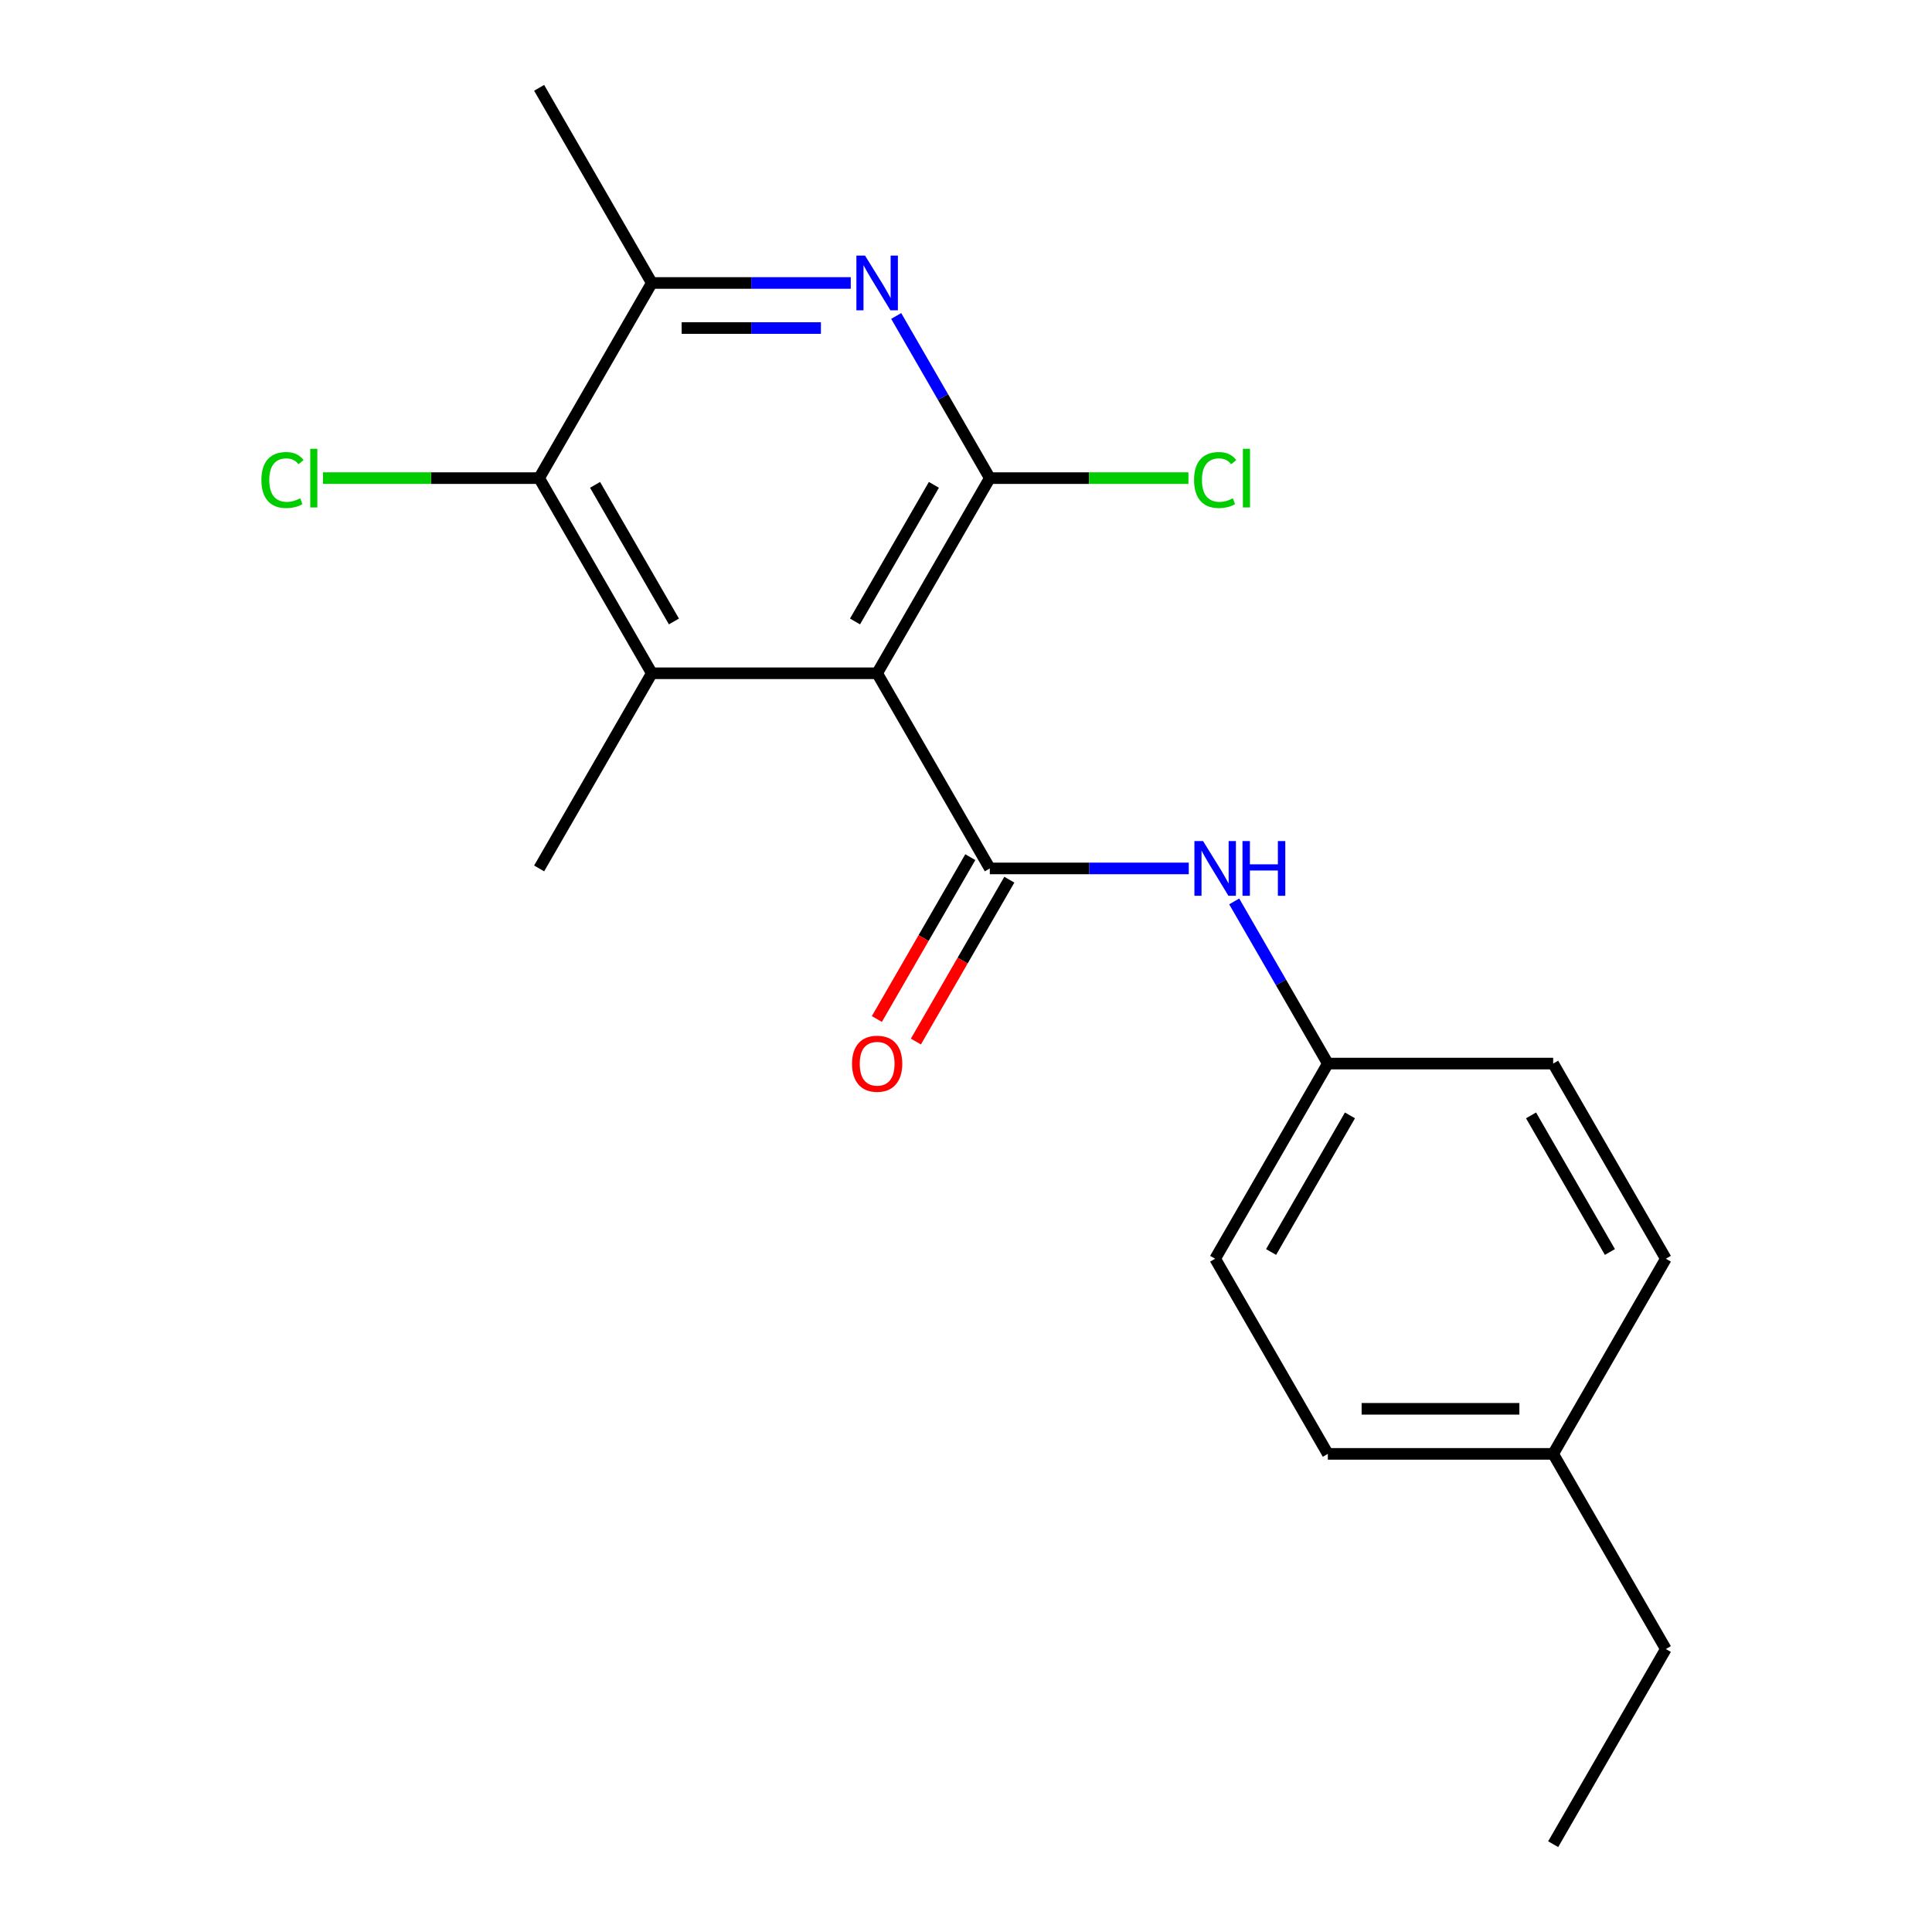 <?xml version='1.0' encoding='iso-8859-1'?>
<svg version='1.1' baseProfile='full'
              xmlns='http://www.w3.org/2000/svg'
                      xmlns:rdkit='http://www.rdkit.org/xml'
                      xmlns:xlink='http://www.w3.org/1999/xlink'
                  xml:space='preserve'
width='1000px' height='1000px' viewBox='0 0 1000 1000'>
<!-- END OF HEADER -->
<rect style='opacity:1.0;fill:#FFFFFF;stroke:none' width='1000' height='1000' x='0' y='0'> </rect>
<path class='bond-0' d='M 454.009,348.485 L 512.327,449.495' style='fill:none;fill-rule:evenodd;stroke:#000000;stroke-width:6px;stroke-linecap:butt;stroke-linejoin:miter;stroke-opacity:1' />
<path class='bond-1' d='M 454.009,348.485 L 512.327,247.475' style='fill:none;fill-rule:evenodd;stroke:#000000;stroke-width:6px;stroke-linecap:butt;stroke-linejoin:miter;stroke-opacity:1' />
<path class='bond-1' d='M 442.555,321.67 L 483.378,250.963' style='fill:none;fill-rule:evenodd;stroke:#000000;stroke-width:6px;stroke-linecap:butt;stroke-linejoin:miter;stroke-opacity:1' />
<path class='bond-2' d='M 454.009,348.485 L 337.373,348.485' style='fill:none;fill-rule:evenodd;stroke:#000000;stroke-width:6px;stroke-linecap:butt;stroke-linejoin:miter;stroke-opacity:1' />
<path class='bond-6' d='M 512.327,449.495 L 563.818,449.495' style='fill:none;fill-rule:evenodd;stroke:#000000;stroke-width:6px;stroke-linecap:butt;stroke-linejoin:miter;stroke-opacity:1' />
<path class='bond-6' d='M 563.818,449.495 L 615.308,449.495' style='fill:none;fill-rule:evenodd;stroke:#0000FF;stroke-width:6px;stroke-linecap:butt;stroke-linejoin:miter;stroke-opacity:1' />
<path class='bond-7' d='M 502.226,443.663 L 478.043,485.55' style='fill:none;fill-rule:evenodd;stroke:#000000;stroke-width:6px;stroke-linecap:butt;stroke-linejoin:miter;stroke-opacity:1' />
<path class='bond-7' d='M 478.043,485.55 L 453.859,527.437' style='fill:none;fill-rule:evenodd;stroke:#FF0000;stroke-width:6px;stroke-linecap:butt;stroke-linejoin:miter;stroke-opacity:1' />
<path class='bond-7' d='M 522.428,455.327 L 498.245,497.214' style='fill:none;fill-rule:evenodd;stroke:#000000;stroke-width:6px;stroke-linecap:butt;stroke-linejoin:miter;stroke-opacity:1' />
<path class='bond-7' d='M 498.245,497.214 L 474.061,539.101' style='fill:none;fill-rule:evenodd;stroke:#FF0000;stroke-width:6px;stroke-linecap:butt;stroke-linejoin:miter;stroke-opacity:1' />
<path class='bond-3' d='M 512.327,247.475 L 488.098,205.508' style='fill:none;fill-rule:evenodd;stroke:#000000;stroke-width:6px;stroke-linecap:butt;stroke-linejoin:miter;stroke-opacity:1' />
<path class='bond-3' d='M 488.098,205.508 L 463.868,163.541' style='fill:none;fill-rule:evenodd;stroke:#0000FF;stroke-width:6px;stroke-linecap:butt;stroke-linejoin:miter;stroke-opacity:1' />
<path class='bond-8' d='M 512.327,247.475 L 563.728,247.475' style='fill:none;fill-rule:evenodd;stroke:#000000;stroke-width:6px;stroke-linecap:butt;stroke-linejoin:miter;stroke-opacity:1' />
<path class='bond-8' d='M 563.728,247.475 L 615.128,247.475' style='fill:none;fill-rule:evenodd;stroke:#00CC00;stroke-width:6px;stroke-linecap:butt;stroke-linejoin:miter;stroke-opacity:1' />
<path class='bond-4' d='M 337.373,348.485 L 279.054,247.475' style='fill:none;fill-rule:evenodd;stroke:#000000;stroke-width:6px;stroke-linecap:butt;stroke-linejoin:miter;stroke-opacity:1' />
<path class='bond-4' d='M 348.827,321.67 L 308.004,250.963' style='fill:none;fill-rule:evenodd;stroke:#000000;stroke-width:6px;stroke-linecap:butt;stroke-linejoin:miter;stroke-opacity:1' />
<path class='bond-11' d='M 337.373,348.485 L 279.054,449.495' style='fill:none;fill-rule:evenodd;stroke:#000000;stroke-width:6px;stroke-linecap:butt;stroke-linejoin:miter;stroke-opacity:1' />
<path class='bond-20' d='M 440.353,146.465 L 388.863,146.465' style='fill:none;fill-rule:evenodd;stroke:#0000FF;stroke-width:6px;stroke-linecap:butt;stroke-linejoin:miter;stroke-opacity:1' />
<path class='bond-20' d='M 388.863,146.465 L 337.373,146.465' style='fill:none;fill-rule:evenodd;stroke:#000000;stroke-width:6px;stroke-linecap:butt;stroke-linejoin:miter;stroke-opacity:1' />
<path class='bond-20' d='M 424.906,169.792 L 388.863,169.792' style='fill:none;fill-rule:evenodd;stroke:#0000FF;stroke-width:6px;stroke-linecap:butt;stroke-linejoin:miter;stroke-opacity:1' />
<path class='bond-20' d='M 388.863,169.792 L 352.82,169.792' style='fill:none;fill-rule:evenodd;stroke:#000000;stroke-width:6px;stroke-linecap:butt;stroke-linejoin:miter;stroke-opacity:1' />
<path class='bond-5' d='M 279.054,247.475 L 337.373,146.465' style='fill:none;fill-rule:evenodd;stroke:#000000;stroke-width:6px;stroke-linecap:butt;stroke-linejoin:miter;stroke-opacity:1' />
<path class='bond-10' d='M 279.054,247.475 L 223.114,247.475' style='fill:none;fill-rule:evenodd;stroke:#000000;stroke-width:6px;stroke-linecap:butt;stroke-linejoin:miter;stroke-opacity:1' />
<path class='bond-10' d='M 223.114,247.475 L 167.174,247.475' style='fill:none;fill-rule:evenodd;stroke:#00CC00;stroke-width:6px;stroke-linecap:butt;stroke-linejoin:miter;stroke-opacity:1' />
<path class='bond-17' d='M 337.373,146.465 L 279.054,45.455' style='fill:none;fill-rule:evenodd;stroke:#000000;stroke-width:6px;stroke-linecap:butt;stroke-linejoin:miter;stroke-opacity:1' />
<path class='bond-9' d='M 638.822,466.571 L 663.052,508.538' style='fill:none;fill-rule:evenodd;stroke:#0000FF;stroke-width:6px;stroke-linecap:butt;stroke-linejoin:miter;stroke-opacity:1' />
<path class='bond-9' d='M 663.052,508.538 L 687.282,550.505' style='fill:none;fill-rule:evenodd;stroke:#000000;stroke-width:6px;stroke-linecap:butt;stroke-linejoin:miter;stroke-opacity:1' />
<path class='bond-13' d='M 687.282,550.505 L 803.918,550.505' style='fill:none;fill-rule:evenodd;stroke:#000000;stroke-width:6px;stroke-linecap:butt;stroke-linejoin:miter;stroke-opacity:1' />
<path class='bond-14' d='M 687.282,550.505 L 628.964,651.515' style='fill:none;fill-rule:evenodd;stroke:#000000;stroke-width:6px;stroke-linecap:butt;stroke-linejoin:miter;stroke-opacity:1' />
<path class='bond-14' d='M 698.736,577.32 L 657.913,648.027' style='fill:none;fill-rule:evenodd;stroke:#000000;stroke-width:6px;stroke-linecap:butt;stroke-linejoin:miter;stroke-opacity:1' />
<path class='bond-12' d='M 803.918,752.525 L 687.282,752.525' style='fill:none;fill-rule:evenodd;stroke:#000000;stroke-width:6px;stroke-linecap:butt;stroke-linejoin:miter;stroke-opacity:1' />
<path class='bond-12' d='M 786.423,729.198 L 704.777,729.198' style='fill:none;fill-rule:evenodd;stroke:#000000;stroke-width:6px;stroke-linecap:butt;stroke-linejoin:miter;stroke-opacity:1' />
<path class='bond-18' d='M 803.918,752.525 L 862.237,853.535' style='fill:none;fill-rule:evenodd;stroke:#000000;stroke-width:6px;stroke-linecap:butt;stroke-linejoin:miter;stroke-opacity:1' />
<path class='bond-21' d='M 803.918,752.525 L 862.237,651.515' style='fill:none;fill-rule:evenodd;stroke:#000000;stroke-width:6px;stroke-linecap:butt;stroke-linejoin:miter;stroke-opacity:1' />
<path class='bond-15' d='M 803.918,550.505 L 862.237,651.515' style='fill:none;fill-rule:evenodd;stroke:#000000;stroke-width:6px;stroke-linecap:butt;stroke-linejoin:miter;stroke-opacity:1' />
<path class='bond-15' d='M 792.464,577.32 L 833.287,648.027' style='fill:none;fill-rule:evenodd;stroke:#000000;stroke-width:6px;stroke-linecap:butt;stroke-linejoin:miter;stroke-opacity:1' />
<path class='bond-16' d='M 628.964,651.515 L 687.282,752.525' style='fill:none;fill-rule:evenodd;stroke:#000000;stroke-width:6px;stroke-linecap:butt;stroke-linejoin:miter;stroke-opacity:1' />
<path class='bond-19' d='M 862.237,853.535 L 803.918,954.545' style='fill:none;fill-rule:evenodd;stroke:#000000;stroke-width:6px;stroke-linecap:butt;stroke-linejoin:miter;stroke-opacity:1' />
<path  class='atom-4' d='M 447.749 132.305
L 457.029 147.305
Q 457.949 148.785, 459.429 151.465
Q 460.909 154.145, 460.989 154.305
L 460.989 132.305
L 464.749 132.305
L 464.749 160.625
L 460.869 160.625
L 450.909 144.225
Q 449.749 142.305, 448.509 140.105
Q 447.309 137.905, 446.949 137.225
L 446.949 160.625
L 443.269 160.625
L 443.269 132.305
L 447.749 132.305
' fill='#0000FF'/>
<path  class='atom-7' d='M 622.704 435.335
L 631.984 450.335
Q 632.904 451.815, 634.384 454.495
Q 635.864 457.175, 635.944 457.335
L 635.944 435.335
L 639.704 435.335
L 639.704 463.655
L 635.824 463.655
L 625.864 447.255
Q 624.704 445.335, 623.464 443.135
Q 622.264 440.935, 621.904 440.255
L 621.904 463.655
L 618.224 463.655
L 618.224 435.335
L 622.704 435.335
' fill='#0000FF'/>
<path  class='atom-7' d='M 643.104 435.335
L 646.944 435.335
L 646.944 447.375
L 661.424 447.375
L 661.424 435.335
L 665.264 435.335
L 665.264 463.655
L 661.424 463.655
L 661.424 450.575
L 646.944 450.575
L 646.944 463.655
L 643.104 463.655
L 643.104 435.335
' fill='#0000FF'/>
<path  class='atom-8' d='M 441.009 550.585
Q 441.009 543.785, 444.369 539.985
Q 447.729 536.185, 454.009 536.185
Q 460.289 536.185, 463.649 539.985
Q 467.009 543.785, 467.009 550.585
Q 467.009 557.465, 463.609 561.385
Q 460.209 565.265, 454.009 565.265
Q 447.769 565.265, 444.369 561.385
Q 441.009 557.505, 441.009 550.585
M 454.009 562.065
Q 458.329 562.065, 460.649 559.185
Q 463.009 556.265, 463.009 550.585
Q 463.009 545.025, 460.649 542.225
Q 458.329 539.385, 454.009 539.385
Q 449.689 539.385, 447.329 542.185
Q 445.009 544.985, 445.009 550.585
Q 445.009 556.305, 447.329 559.185
Q 449.689 562.065, 454.009 562.065
' fill='#FF0000'/>
<path  class='atom-9' d='M 618.044 248.455
Q 618.044 241.415, 621.324 237.735
Q 624.644 234.015, 630.924 234.015
Q 636.764 234.015, 639.884 238.135
L 637.244 240.295
Q 634.964 237.295, 630.924 237.295
Q 626.644 237.295, 624.364 240.175
Q 622.124 243.015, 622.124 248.455
Q 622.124 254.055, 624.444 256.935
Q 626.804 259.815, 631.364 259.815
Q 634.484 259.815, 638.124 257.935
L 639.244 260.935
Q 637.764 261.895, 635.524 262.455
Q 633.284 263.015, 630.804 263.015
Q 624.644 263.015, 621.324 259.255
Q 618.044 255.495, 618.044 248.455
' fill='#00CC00'/>
<path  class='atom-9' d='M 643.324 232.295
L 647.004 232.295
L 647.004 262.655
L 643.324 262.655
L 643.324 232.295
' fill='#00CC00'/>
<path  class='atom-11' d='M 135.298 248.455
Q 135.298 241.415, 138.578 237.735
Q 141.898 234.015, 148.178 234.015
Q 154.018 234.015, 157.138 238.135
L 154.498 240.295
Q 152.218 237.295, 148.178 237.295
Q 143.898 237.295, 141.618 240.175
Q 139.378 243.015, 139.378 248.455
Q 139.378 254.055, 141.698 256.935
Q 144.058 259.815, 148.618 259.815
Q 151.738 259.815, 155.378 257.935
L 156.498 260.935
Q 155.018 261.895, 152.778 262.455
Q 150.538 263.015, 148.058 263.015
Q 141.898 263.015, 138.578 259.255
Q 135.298 255.495, 135.298 248.455
' fill='#00CC00'/>
<path  class='atom-11' d='M 160.578 232.295
L 164.258 232.295
L 164.258 262.655
L 160.578 262.655
L 160.578 232.295
' fill='#00CC00'/>
</svg>
